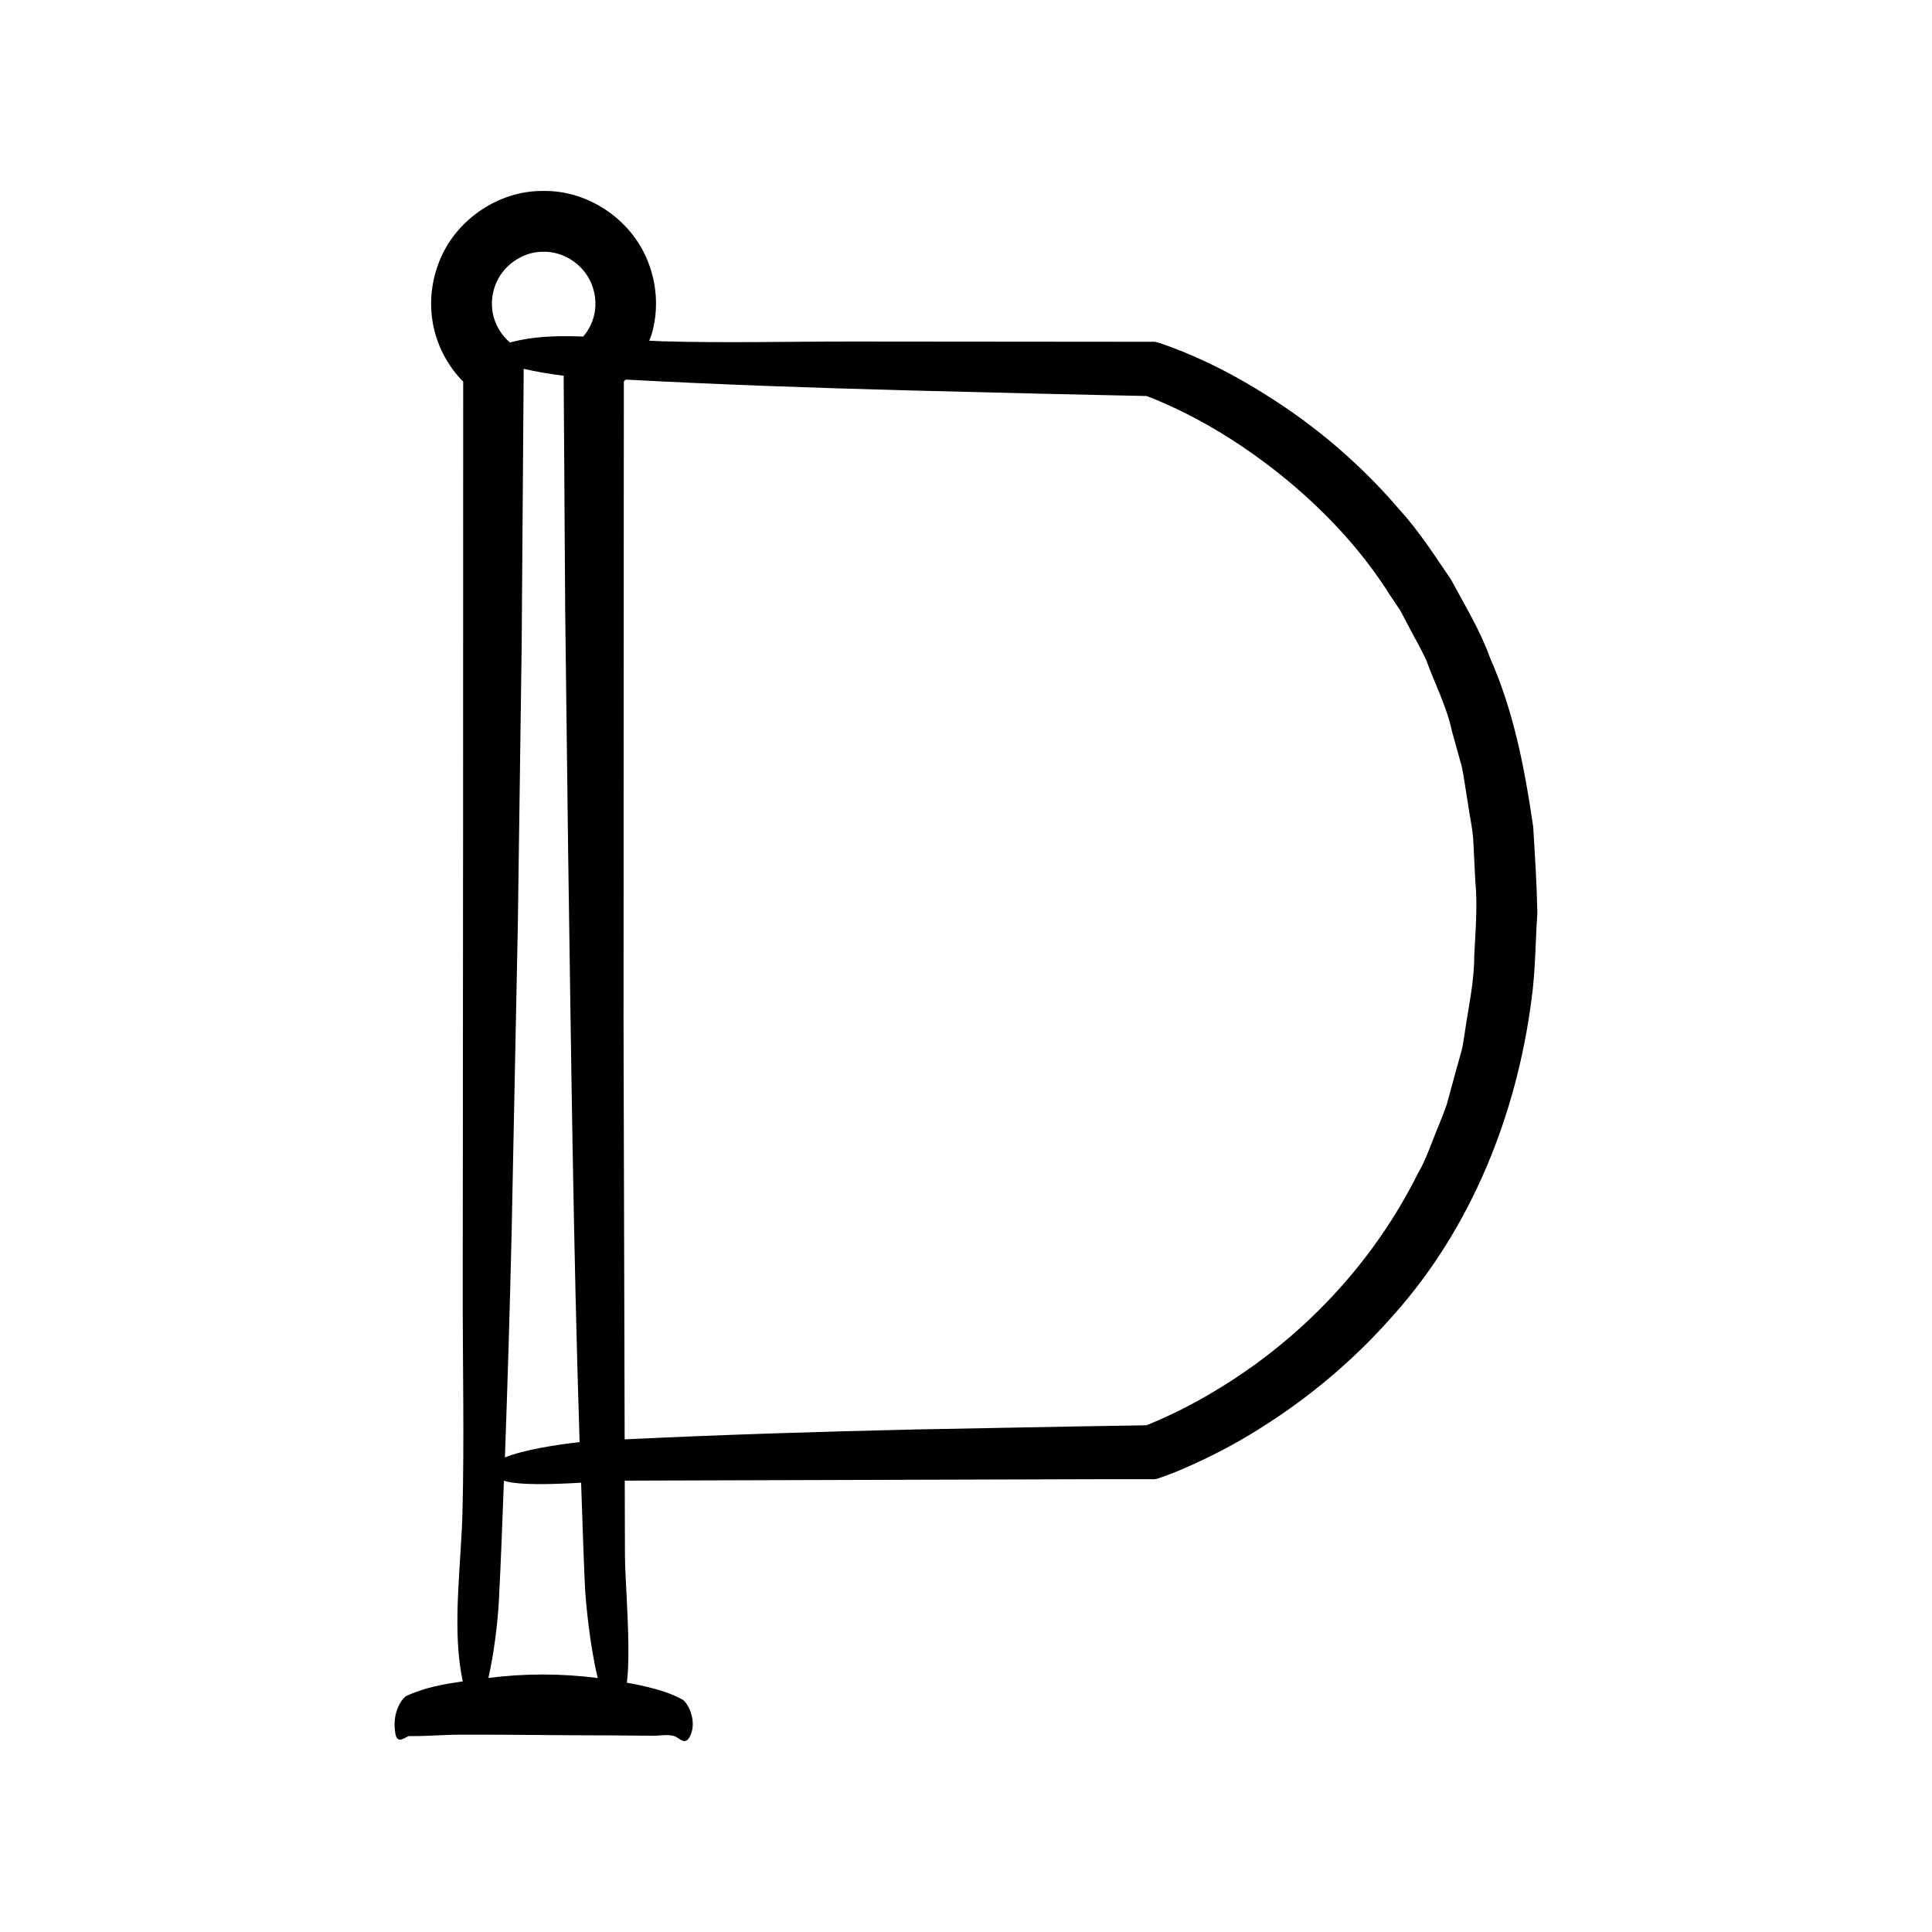 <?xml version="1.0" encoding="UTF-8"?>
<!-- Uploaded to: SVG Repo, www.svgrepo.com, Generator: SVG Repo Mixer Tools -->
<svg fill="#000000" width="800px" height="800px" version="1.1" viewBox="144 144 512 512" xmlns="http://www.w3.org/2000/svg">
 <path d="m248.82 603.63c0.547 2.82 2.883 0.438 3.633 0.449 4.551 0.07 9.105-0.363 13.656-0.375 12.969-0.039 25.941 0.188 38.91 0.188 3.992 0.031 7.988 0.062 11.98 0.094 1.859 0.016 3.754-0.422 5.609 0.07 1.309 0.348 2.848 2.641 4.117 0.316 0.395-0.723 0.637-1.469 0.762-2.219 0.594-3.555-1.469-7.102-2.602-7.727-3.121-1.723-6.258-2.621-9.398-3.387-1.785-0.438-3.57-0.77-5.356-1.121 1.156-8.977-0.523-27.168-0.512-33.723l-0.051-19.812 123.8-0.375 11.039-0.004h2.762l2.152-0.004c0.848 0.094 1.633-0.188 2.414-0.484 1.785-0.613 2.32-0.871 3.352-1.25 0.953-0.348 1.816-0.754 2.723-1.137 7.168-3.106 14.004-6.68 20.496-10.836 13.039-8.191 24.902-18.27 35.074-29.895 20.688-23.156 32.59-53.25 36.492-83.555 1.059-7.586 1.012-15.246 1.547-22.867-0.145-7.629-0.648-15.266-1.105-22.891-2.211-15.148-5.098-30.422-11.391-44.629-2.598-7.312-6.688-13.941-10.328-20.773-4.363-6.394-8.531-12.965-13.773-18.688-10.055-11.77-21.918-21.938-34.988-30.137-8.047-5.113-16.422-9.492-25.598-12.922l-2.109-0.758c-0.98-0.344-1.957-0.719-3.016-0.602l-4.062-0.004-6.797-0.004-67.984-0.059c-16.895-0.016-34.078 0.422-50.938-0.07-1.07-0.031-2.176-0.094-3.277-0.148 0.215-0.594 0.492-1.164 0.664-1.773 1.707-5.926 1.465-12.277-0.578-18.047-3.953-11.648-15.723-20.039-28.059-19.867-12.336-0.188-24.129 8.191-28.102 19.852-2.051 5.773-2.301 12.141-0.598 18.078 0.848 2.957 2.164 5.777 3.867 8.309 0.836 1.281 1.805 2.457 2.816 3.59l0.461 0.473 0.227 0.203-0.027 117.1-0.094 124.36c-0.016 19.316 0.422 38.961-0.07 58.242-0.348 13.59-2.641 29.57-0.316 42.742 0.133 0.746 0.266 1.383 0.398 2.027-4.988 0.734-10.008 1.57-14.953 3.875-0.836 0.379-4.043 4.121-2.871 10.168zm60.504-358.57 0.242-0.211 0.25-0.254c24.648 1.32 49.398 2.184 74.164 2.848l35.547 0.887 17.777 0.395 8.891 0.184c2.027 0.047 1.594-0.004 2.109 0.207 1.113 0.445 2.469 0.953 3.715 1.531 12.18 5.266 23.645 12.711 33.871 21.242 10.207 8.602 19.352 18.492 26.406 29.738l2.773 4.125 2.324 4.398c1.512 2.949 3.215 5.801 4.586 8.816 2.269 6.242 5.371 12.156 6.781 18.711l2.668 9.621c0.637 3.273 1.07 6.602 1.625 9.898 0.438 3.316 1.273 6.57 1.402 9.938l0.504 10.086c0.66 6.723 0.059 13.445-0.27 20.168 0 6.781-1.496 13.312-2.457 19.938-0.293 1.645-0.445 3.324-0.852 4.941l-1.34 4.812-2.641 9.637c-1.078 3.141-2.43 6.176-3.621 9.277-1.199 3.098-2.375 6.211-4.07 9.074-11.816 23.734-30.812 43.91-53.91 57.652-5.648 3.418-11.887 6.535-17.617 8.848-0.211 0.109-0.328 0.148-0.52 0.148l-2.359 0.043-5.293 0.086-10.594 0.172c-14.129 0.266-28.277 0.535-42.418 0.801-25.91 0.574-51.77 1.402-77.457 2.633l-0.297-111.04zm-34.156-25.234c1.848-5.328 7.246-9.203 12.91-9.109 5.66-0.098 11.059 3.781 12.906 9.105 0.945 2.609 1.078 5.617 0.324 8.25-0.375 1.332-0.961 2.617-1.746 3.797-0.293 0.473-0.664 0.898-1.023 1.324-5.75-0.223-11.418-0.129-16.59 0.914-1.07 0.215-1.98 0.438-2.812 0.656-0.566-0.504-1.086-1-1.234-1.191-0.465-0.543-0.934-1.09-1.309-1.691-0.785-1.18-1.371-2.469-1.746-3.801-0.758-2.633-0.625-5.644 0.32-8.254zm22.434 306.35c-6.09 0.668-14.859 2.051-19.797 4.051 0.719-19.754 1.312-39.539 1.777-59.336l1.641-81.293 1.02-73.871 0.543-73.984c3.293 0.77 7.074 1.395 10.59 1.82l0.41 62.645 0.789 64.371c0.766 51.664 1.359 103.86 3.027 155.6zm-21.406 42.262c0.566-10.648 0.938-21.344 1.352-32.031 4.012 1.27 12.812 0.953 20.453 0.527 0.32 9.055 0.59 18.133 0.996 27.145 0.211 4.715 1.414 16.609 3.426 24.617-9.664-1.238-19.332-1.254-28.996-0.023 1.41-6.051 2.453-14.355 2.769-20.234z"/>
</svg>